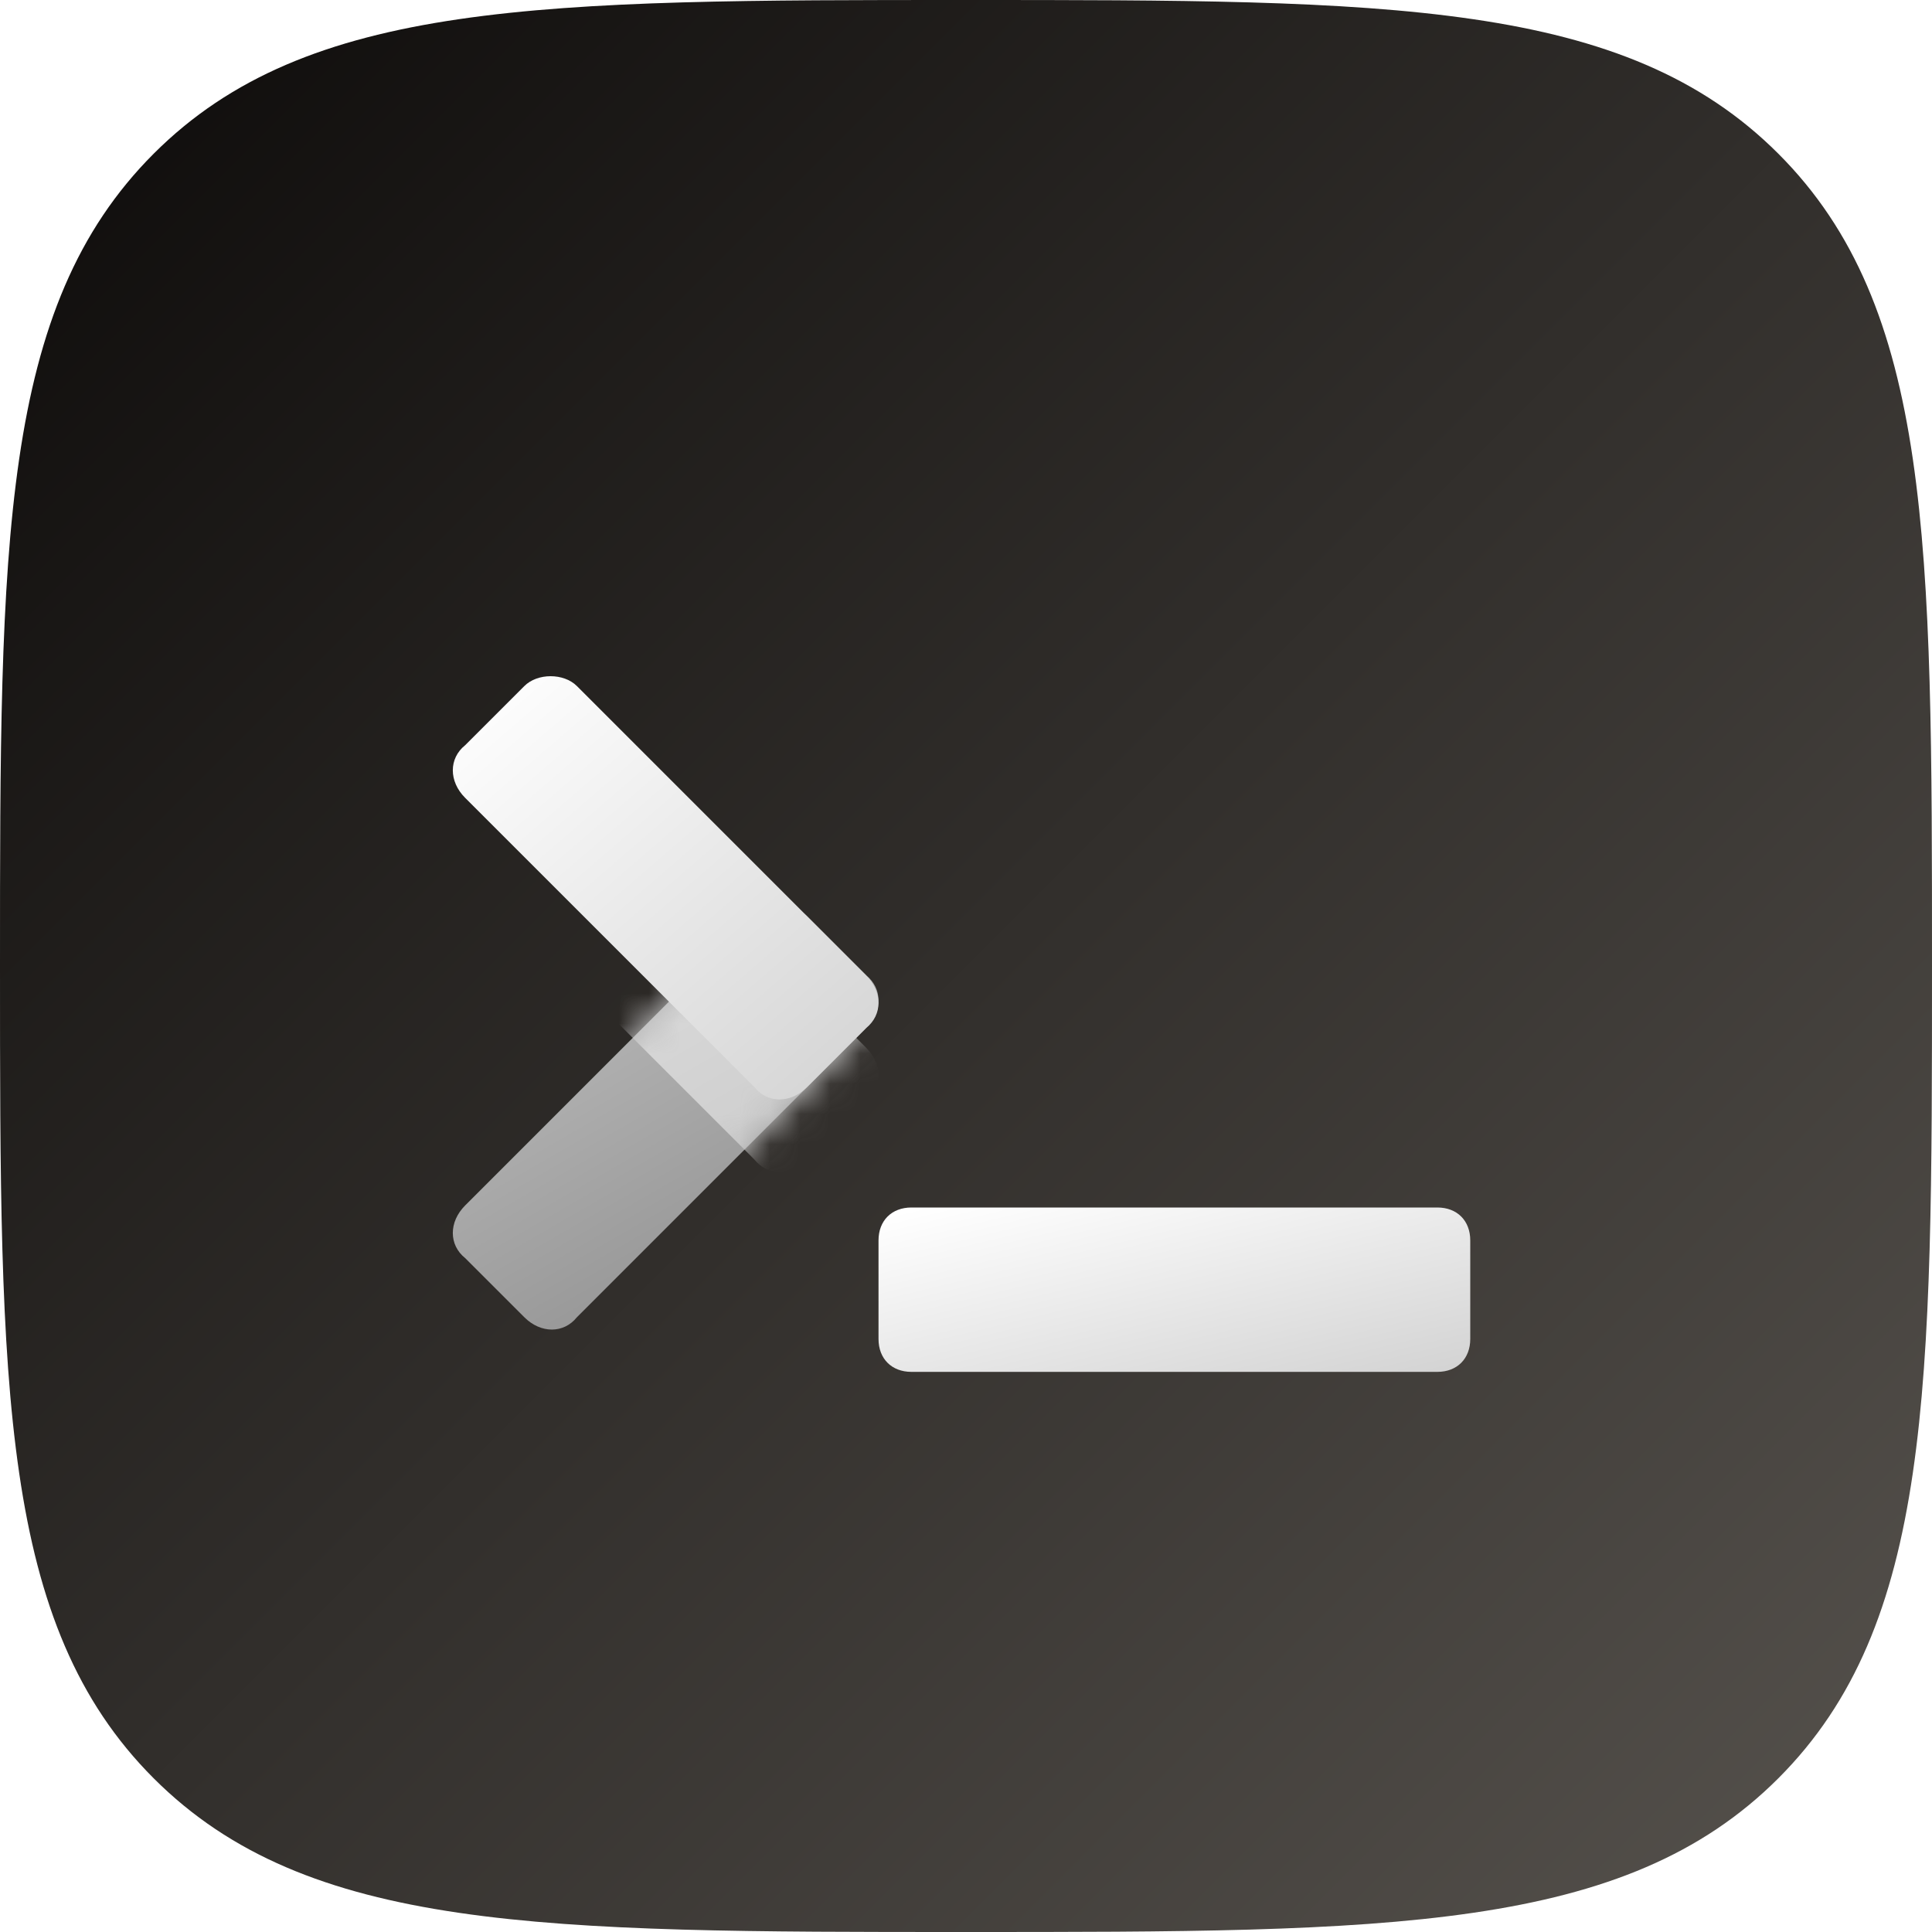 <svg width="64" height="64" viewBox="0 0 64 64" fill="none" xmlns="http://www.w3.org/2000/svg">
<path d="M32 64C46.022 64 53.817 64 58.909 58.909C64 53.817 64 46.022 64 32C64 17.978 64 10.183 58.909 5.091C53.817 -7.62939e-07 46.022 0 32 0C17.978 0 10.183 -7.62939e-07 5.091 5.091C-7.62939e-07 10.183 0 17.978 0 32C0 46.022 -7.62939e-07 53.817 5.091 58.909C10.183 64 17.978 64 32 64Z" fill="url(#paint0_linear_122_6)"/>
<g filter="url(#filter0_dd_122_6)">
<path d="M24.991 27.95L15.408 37.533C14.864 38.077 14.864 38.84 15.408 39.275L17.369 41.235C17.913 41.78 18.675 41.78 19.111 41.235L28.694 31.652C29.238 31.108 29.238 30.345 28.694 29.91L26.734 27.95C26.298 27.514 25.427 27.514 24.991 27.95Z" fill="url(#paint1_linear_122_6)"/>
<mask id="mask0_122_6" style="mask-type:alpha" maskUnits="userSpaceOnUse" x="15" y="27" width="15" height="15">
<path d="M24.991 27.95L15.408 37.533C14.864 38.077 14.864 38.84 15.408 39.275L17.369 41.235C17.913 41.78 18.675 41.78 19.111 41.235L28.694 31.652C29.238 31.108 29.238 30.345 28.694 29.91L26.734 27.95C26.298 27.514 25.427 27.514 24.991 27.95Z" fill="url(#paint2_linear_122_6)"/>
</mask>
<g mask="url(#mask0_122_6)">
<g filter="url(#filter1_dd_122_6)">
<path d="M19.111 20.327L28.694 29.91C29.238 30.454 29.238 31.216 28.694 31.652L26.734 33.612C26.189 34.157 25.427 34.157 24.991 33.612L15.408 24.029C14.864 23.485 14.864 22.723 15.408 22.287L17.369 20.327C17.804 19.891 18.675 19.891 19.111 20.327Z" fill="url(#paint3_linear_122_6)"/>
</g>
</g>
<path d="M19.111 20.327L28.694 29.91C29.238 30.454 29.238 31.216 28.694 31.652L26.734 33.612C26.189 34.157 25.427 34.157 24.991 33.612L15.408 24.029C14.864 23.485 14.864 22.723 15.408 22.287L17.369 20.327C17.804 19.891 18.675 19.891 19.111 20.327Z" fill="url(#paint4_linear_122_6)"/>
</g>
<g filter="url(#filter2_dd_122_6)">
<path d="M47.615 37.6H30.191C29.538 37.6 29.102 38.036 29.102 38.689V41.956C29.102 42.609 29.538 43.045 30.191 43.045H47.615C48.269 43.045 48.704 42.609 48.704 41.956V38.689C48.704 38.036 48.269 37.6 47.615 37.6Z" fill="url(#paint5_linear_122_6)"/>
</g>
<defs>
<filter id="filter0_dd_122_6" x="10.2" y="16.8" width="23.702" height="31.244" filterUnits="userSpaceOnUse" color-interpolation-filters="sRGB">
<feFlood flood-opacity="0" result="BackgroundImageFix"/>
<feColorMatrix in="SourceAlpha" type="matrix" values="0 0 0 0 0 0 0 0 0 0 0 0 0 0 0 0 0 0 127 0" result="hardAlpha"/>
<feOffset dy="0.8"/>
<feGaussianBlur stdDeviation="0.8"/>
<feColorMatrix type="matrix" values="0 0 0 0 0 0 0 0 0 0 0 0 0 0 0 0 0 0 0.1 0"/>
<feBlend mode="normal" in2="BackgroundImageFix" result="effect1_dropShadow_122_6"/>
<feColorMatrix in="SourceAlpha" type="matrix" values="0 0 0 0 0 0 0 0 0 0 0 0 0 0 0 0 0 0 127 0" result="hardAlpha"/>
<feOffset dy="1.6"/>
<feGaussianBlur stdDeviation="2.4"/>
<feColorMatrix type="matrix" values="0 0 0 0 0 0 0 0 0 0 0 0 0 0 0 0 0 0 0.2 0"/>
<feBlend mode="normal" in2="effect1_dropShadow_122_6" result="effect2_dropShadow_122_6"/>
<feBlend mode="normal" in="SourceGraphic" in2="effect2_dropShadow_122_6" result="shape"/>
</filter>
<filter id="filter1_dd_122_6" x="10.2" y="16.8" width="23.702" height="23.621" filterUnits="userSpaceOnUse" color-interpolation-filters="sRGB">
<feFlood flood-opacity="0" result="BackgroundImageFix"/>
<feColorMatrix in="SourceAlpha" type="matrix" values="0 0 0 0 0 0 0 0 0 0 0 0 0 0 0 0 0 0 127 0" result="hardAlpha"/>
<feOffset dy="0.8"/>
<feGaussianBlur stdDeviation="0.8"/>
<feColorMatrix type="matrix" values="0 0 0 0 0 0 0 0 0 0 0 0 0 0 0 0 0 0 0.1 0"/>
<feBlend mode="normal" in2="BackgroundImageFix" result="effect1_dropShadow_122_6"/>
<feColorMatrix in="SourceAlpha" type="matrix" values="0 0 0 0 0 0 0 0 0 0 0 0 0 0 0 0 0 0 127 0" result="hardAlpha"/>
<feOffset dy="1.6"/>
<feGaussianBlur stdDeviation="2.4"/>
<feColorMatrix type="matrix" values="0 0 0 0 0 0 0 0 0 0 0 0 0 0 0 0 0 0 0.2 0"/>
<feBlend mode="normal" in2="effect1_dropShadow_122_6" result="effect2_dropShadow_122_6"/>
<feBlend mode="normal" in="SourceGraphic" in2="effect2_dropShadow_122_6" result="shape"/>
</filter>
<filter id="filter2_dd_122_6" x="24.302" y="34.4" width="29.202" height="15.045" filterUnits="userSpaceOnUse" color-interpolation-filters="sRGB">
<feFlood flood-opacity="0" result="BackgroundImageFix"/>
<feColorMatrix in="SourceAlpha" type="matrix" values="0 0 0 0 0 0 0 0 0 0 0 0 0 0 0 0 0 0 127 0" result="hardAlpha"/>
<feOffset dy="0.8"/>
<feGaussianBlur stdDeviation="0.8"/>
<feColorMatrix type="matrix" values="0 0 0 0 0 0 0 0 0 0 0 0 0 0 0 0 0 0 0.1 0"/>
<feBlend mode="normal" in2="BackgroundImageFix" result="effect1_dropShadow_122_6"/>
<feColorMatrix in="SourceAlpha" type="matrix" values="0 0 0 0 0 0 0 0 0 0 0 0 0 0 0 0 0 0 127 0" result="hardAlpha"/>
<feOffset dy="1.6"/>
<feGaussianBlur stdDeviation="2.4"/>
<feColorMatrix type="matrix" values="0 0 0 0 0 0 0 0 0 0 0 0 0 0 0 0 0 0 0.2 0"/>
<feBlend mode="normal" in2="effect1_dropShadow_122_6" result="effect2_dropShadow_122_6"/>
<feBlend mode="normal" in="SourceGraphic" in2="effect2_dropShadow_122_6" result="shape"/>
</filter>
<linearGradient id="paint0_linear_122_6" x1="0" y1="0" x2="64" y2="64" gradientUnits="userSpaceOnUse">
<stop stop-color="#0C0A09"/>
<stop offset="1" stop-color="#57534E"/>
</linearGradient>
<linearGradient id="paint1_linear_122_6" x1="24.259" y1="38.508" x2="19.856" y2="30.882" gradientUnits="userSpaceOnUse">
<stop stop-color="#999999"/>
<stop offset="1" stop-color="#B3B3B3"/>
</linearGradient>
<linearGradient id="paint2_linear_122_6" x1="24.259" y1="38.508" x2="19.856" y2="30.882" gradientUnits="userSpaceOnUse">
<stop stop-color="#999999"/>
<stop offset="1" stop-color="#B3B3B3"/>
</linearGradient>
<linearGradient id="paint3_linear_122_6" x1="26.162" y1="34.193" x2="17.953" y2="19.976" gradientUnits="userSpaceOnUse">
<stop stop-color="#CCCCCC"/>
<stop offset="1" stop-color="#E6E6E6"/>
</linearGradient>
<linearGradient id="paint4_linear_122_6" x1="15.93" y1="20" x2="28.091" y2="34.091" gradientUnits="userSpaceOnUse">
<stop stop-color="white"/>
<stop offset="1" stop-color="#D4D4D4"/>
</linearGradient>
<linearGradient id="paint5_linear_122_6" x1="30.396" y1="37.6" x2="32.571" y2="46.623" gradientUnits="userSpaceOnUse">
<stop stop-color="white"/>
<stop offset="1" stop-color="#D4D4D4"/>
</linearGradient>
</defs>
</svg>
